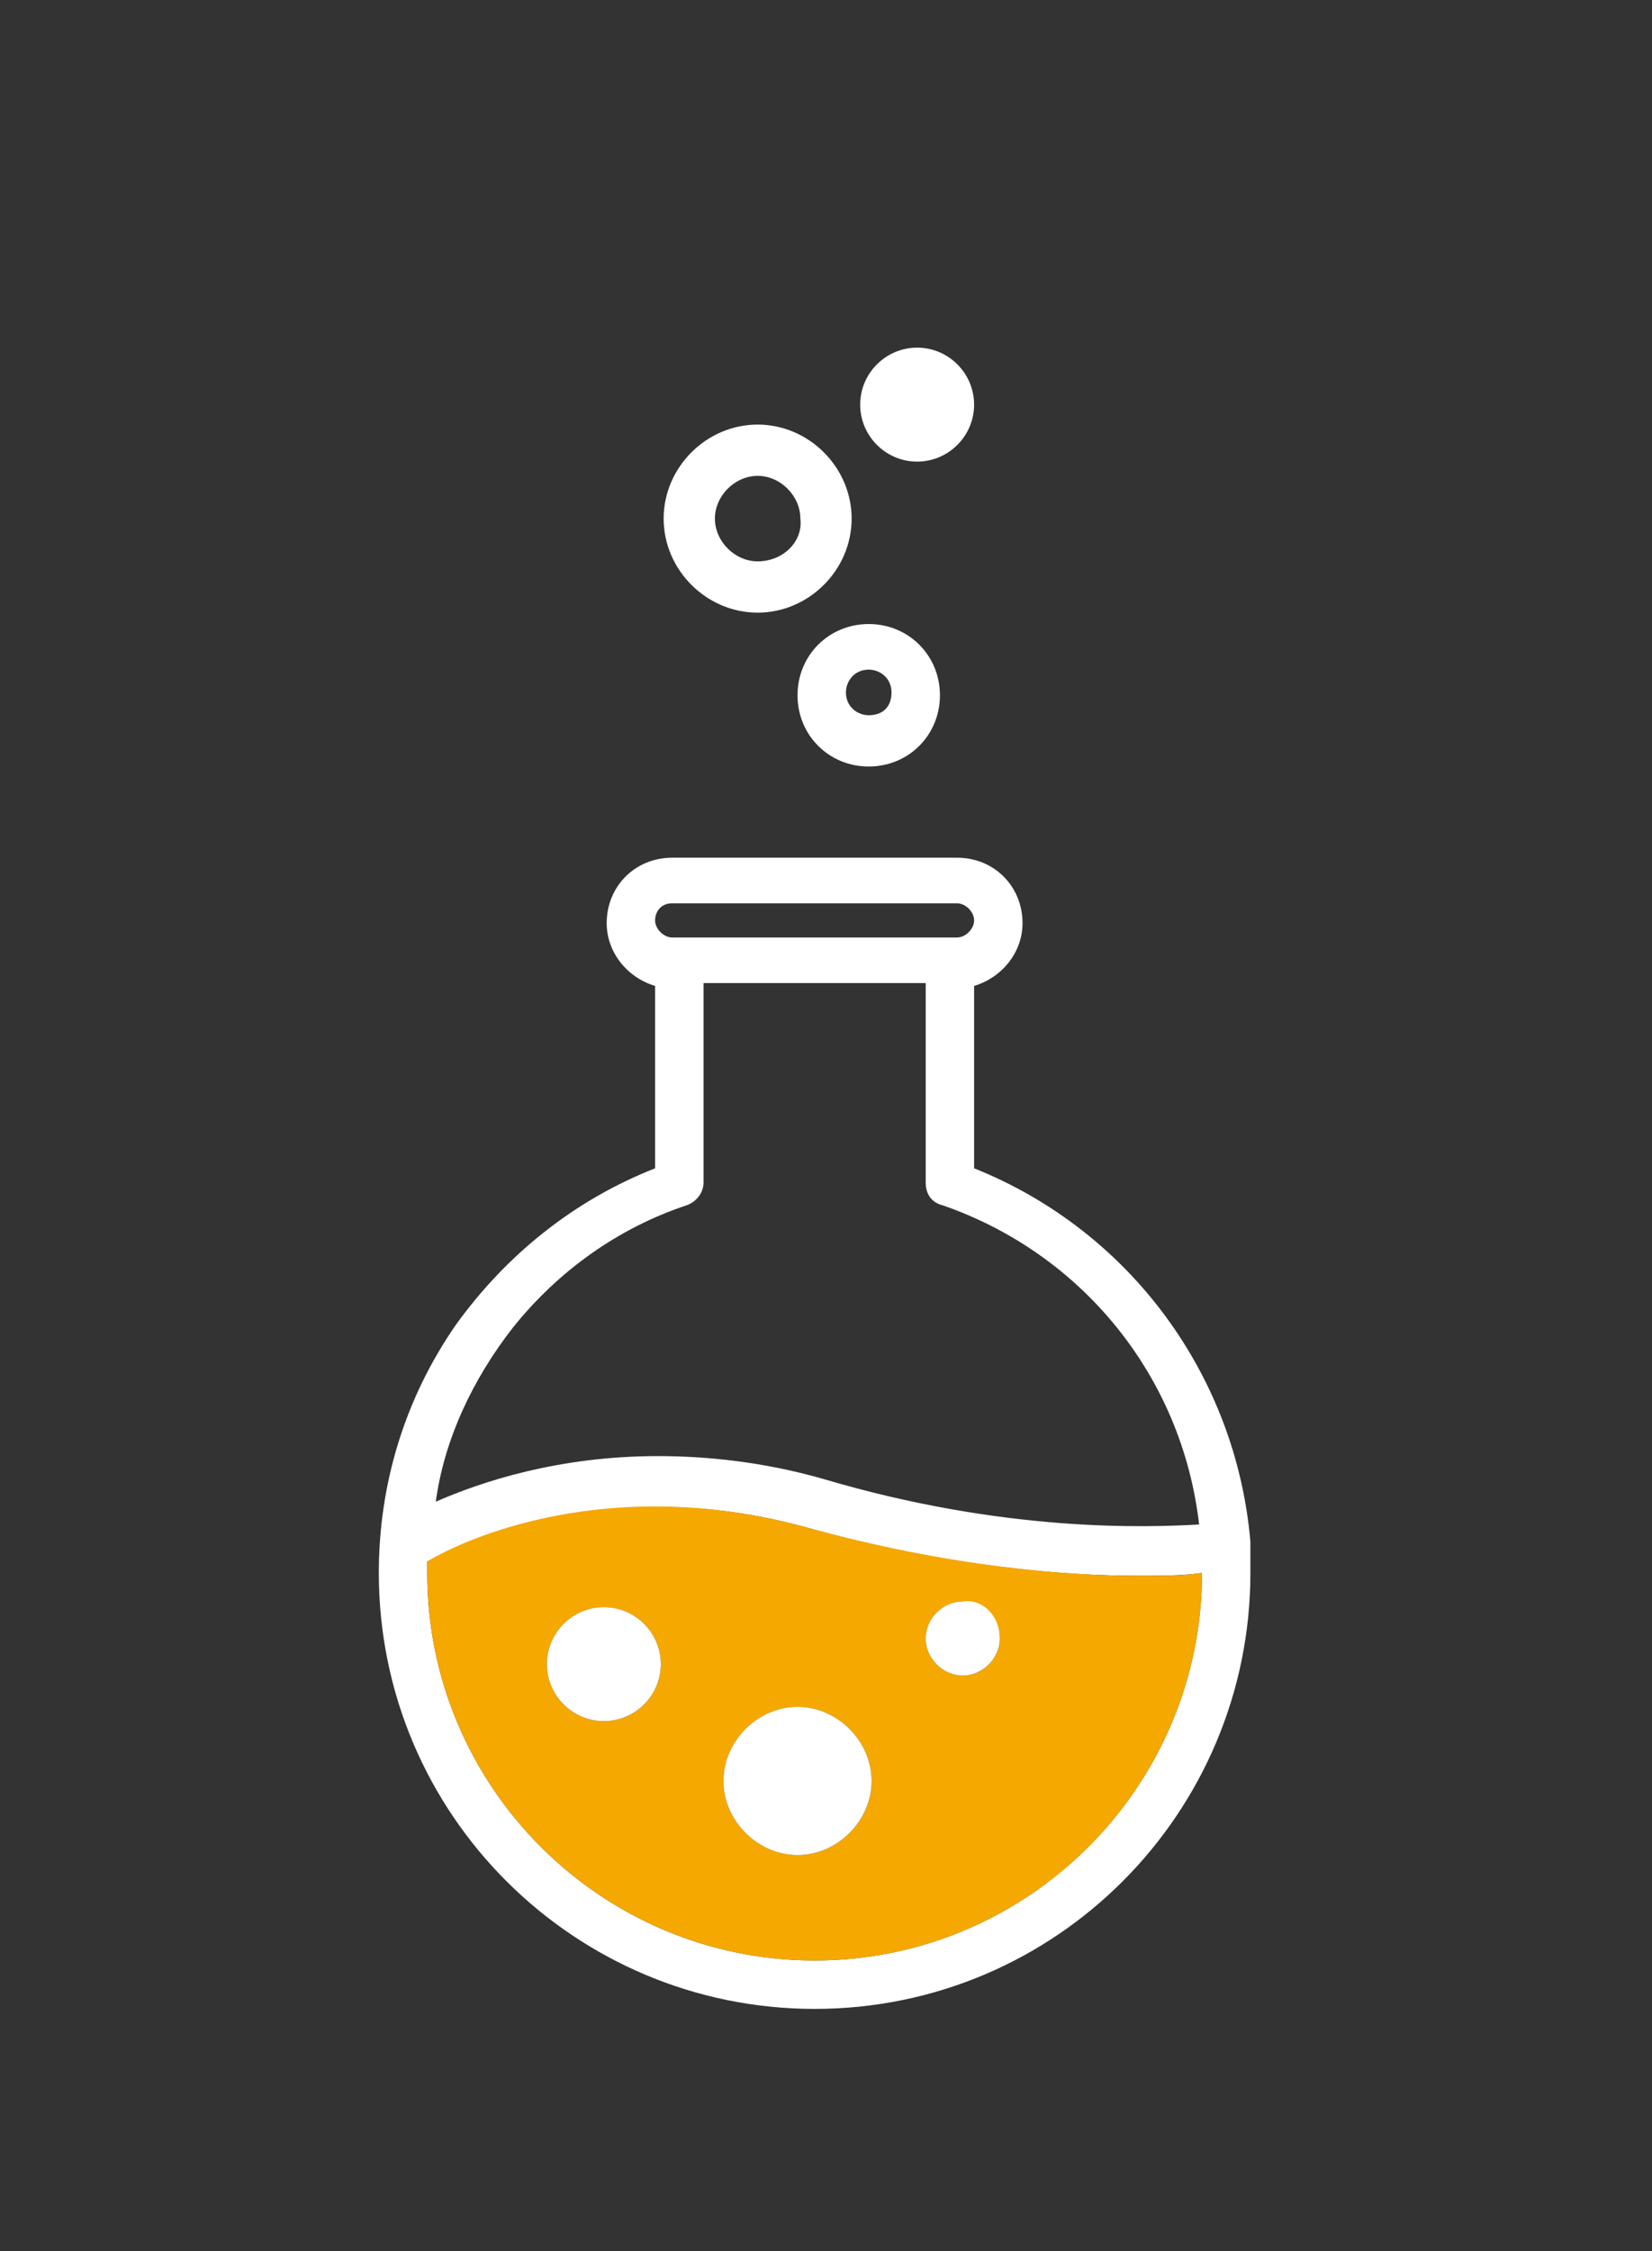 <?xml version="1.0" encoding="utf-8"?>
<!-- Generator: Adobe Illustrator 26.2.1, SVG Export Plug-In . SVG Version: 6.00 Build 0)  -->
<svg version="1.1" id="Calque_4" xmlns="http://www.w3.org/2000/svg" xmlns:xlink="http://www.w3.org/1999/xlink" x="0px" y="0px"
	 width="58px" height="79px" viewBox="0 0 58 79" style="enable-background:new 0 0 58 79;" xml:space="preserve">
<rect x="0" y="0" width="58" height="79" fill="#333333" stroke="none"/>
<style type="text/css">
	.st0{fill:#FFFFFF;}
	.st1{fill:#F5A800;}
</style>
<g>
	<g>
		<path class="st0" d="M30.5,21.9c-1.4,0-2.5,1.1-2.5,2.5s1.1,2.5,2.5,2.5s2.5-1.1,2.5-2.5S31.9,21.9,30.5,21.9z M30.5,25.1
			c-0.4,0-0.8-0.3-0.8-0.8c0-0.4,0.3-0.8,0.8-0.8c0.4,0,0.8,0.3,0.8,0.8C31.3,24.8,31,25.1,30.5,25.1z"/>
		<path class="st0" d="M26.6,14.9c-1.8,0-3.3,1.5-3.3,3.3s1.5,3.3,3.3,3.3s3.3-1.5,3.3-3.3S28.4,14.9,26.6,14.9z M26.6,19.7
			c-0.8,0-1.5-0.7-1.5-1.5s0.7-1.5,1.5-1.5s1.5,0.7,1.5,1.5C28.2,19,27.5,19.7,26.6,19.7z"/>
		<path class="st0" d="M32.2,12.2c-1.1,0-2,0.9-2,2s0.9,2,2,2c1.1,0,2-0.9,2-2S33.3,12.2,32.2,12.2z M32.2,13.9
			c0.2,0,0.3,0.1,0.3,0.3s-0.1,0.3-0.3,0.3s-0.3-0.1-0.3-0.3C31.9,14,32,13.9,32.2,13.9z"/>
		<path class="st0" d="M43.9,54.7c0-0.1,0-0.1,0-0.2c0-0.1,0-0.2,0-0.3l0,0l0,0v-0.1c-0.5-5.8-4.2-10.9-9.7-13.1v-6.4
			c1-0.3,1.7-1.2,1.7-2.2c0-1.3-1-2.3-2.3-2.3h-10c-1.3,0-2.3,1-2.3,2.3c0,1,0.7,1.9,1.7,2.2V41c-2.8,1.1-5.2,3-7,5.5
			c-1.8,2.6-2.7,5.6-2.7,8.7c0,8.5,6.9,15.3,15.3,15.3c8.5,0,15.3-6.9,15.3-15.3C43.9,55,43.9,54.8,43.9,54.7z M15,54.8
			c1.3-0.7,6.4-3.1,13.3-1.2c5,1.4,9.1,1.7,11.7,1.7c0.7,0,1.5,0,2.2-0.1c0,7.5-6.1,13.6-13.6,13.6S15,62.7,15,55.2
			C15,55.1,15,54.9,15,54.8z M23.6,31.7h10c0.3,0,0.6,0.3,0.6,0.6c0,0.3-0.3,0.6-0.6,0.6h-10c-0.3,0-0.6-0.3-0.6-0.6
			C23,32,23.2,31.7,23.6,31.7z M18,46.6c1.6-2,3.7-3.5,6.1-4.3c0.3-0.1,0.6-0.4,0.6-0.8v-7h7.8v7c0,0.4,0.2,0.7,0.6,0.8
			c4.9,1.7,8.4,6,9,11.2c-1.8,0.1-6.8,0.3-13.2-1.6c-2.1-0.6-4.1-0.8-5.8-0.8c-3.5,0-6.2,0.9-7.8,1.6C15.6,50.5,16.6,48.4,18,46.6z"
			/>
		<path class="st1" d="M40,55.3c-2.5,0-6.6-0.3-11.7-1.7c-6.9-1.9-12,0.4-13.3,1.2c0,0.1,0,0.3,0,0.4c0,7.5,6.1,13.6,13.6,13.6
			s13.6-6.1,13.6-13.6C41.5,55.3,40.8,55.3,40,55.3z M21.2,60.4c-1.1,0-2-0.9-2-2s0.9-2,2-2s2,0.9,2,2S22.3,60.4,21.2,60.4z
			 M28,65.1c-1.4,0-2.6-1.2-2.6-2.6s1.2-2.6,2.6-2.6s2.6,1.2,2.6,2.6C30.6,63.9,29.4,65.1,28,65.1z M33.8,58.8
			c-0.7,0-1.3-0.6-1.3-1.3s0.6-1.3,1.3-1.3s1.3,0.6,1.3,1.3S34.5,58.8,33.8,58.8z"/>
		<path class="st0" d="M35.1,57.5c0,0.7-0.6,1.3-1.3,1.3s-1.3-0.6-1.3-1.3s0.6-1.3,1.3-1.3C34.5,56.1,35.1,56.7,35.1,57.5z"/>
		<path class="st0" d="M30.6,62.5c0,1.4-1.2,2.6-2.6,2.6s-2.6-1.2-2.6-2.6s1.2-2.6,2.6-2.6S30.6,61.1,30.6,62.5z"/>
		<path class="st0" d="M23.2,58.4c0,1.1-0.9,2-2,2s-2-0.9-2-2s0.9-2,2-2C22.3,56.4,23.2,57.3,23.2,58.4z"/>
	</g>
	<ellipse class="st0" cx="32.3" cy="14.3" rx="0.6" ry="0.5"/>
</g>
</svg>
